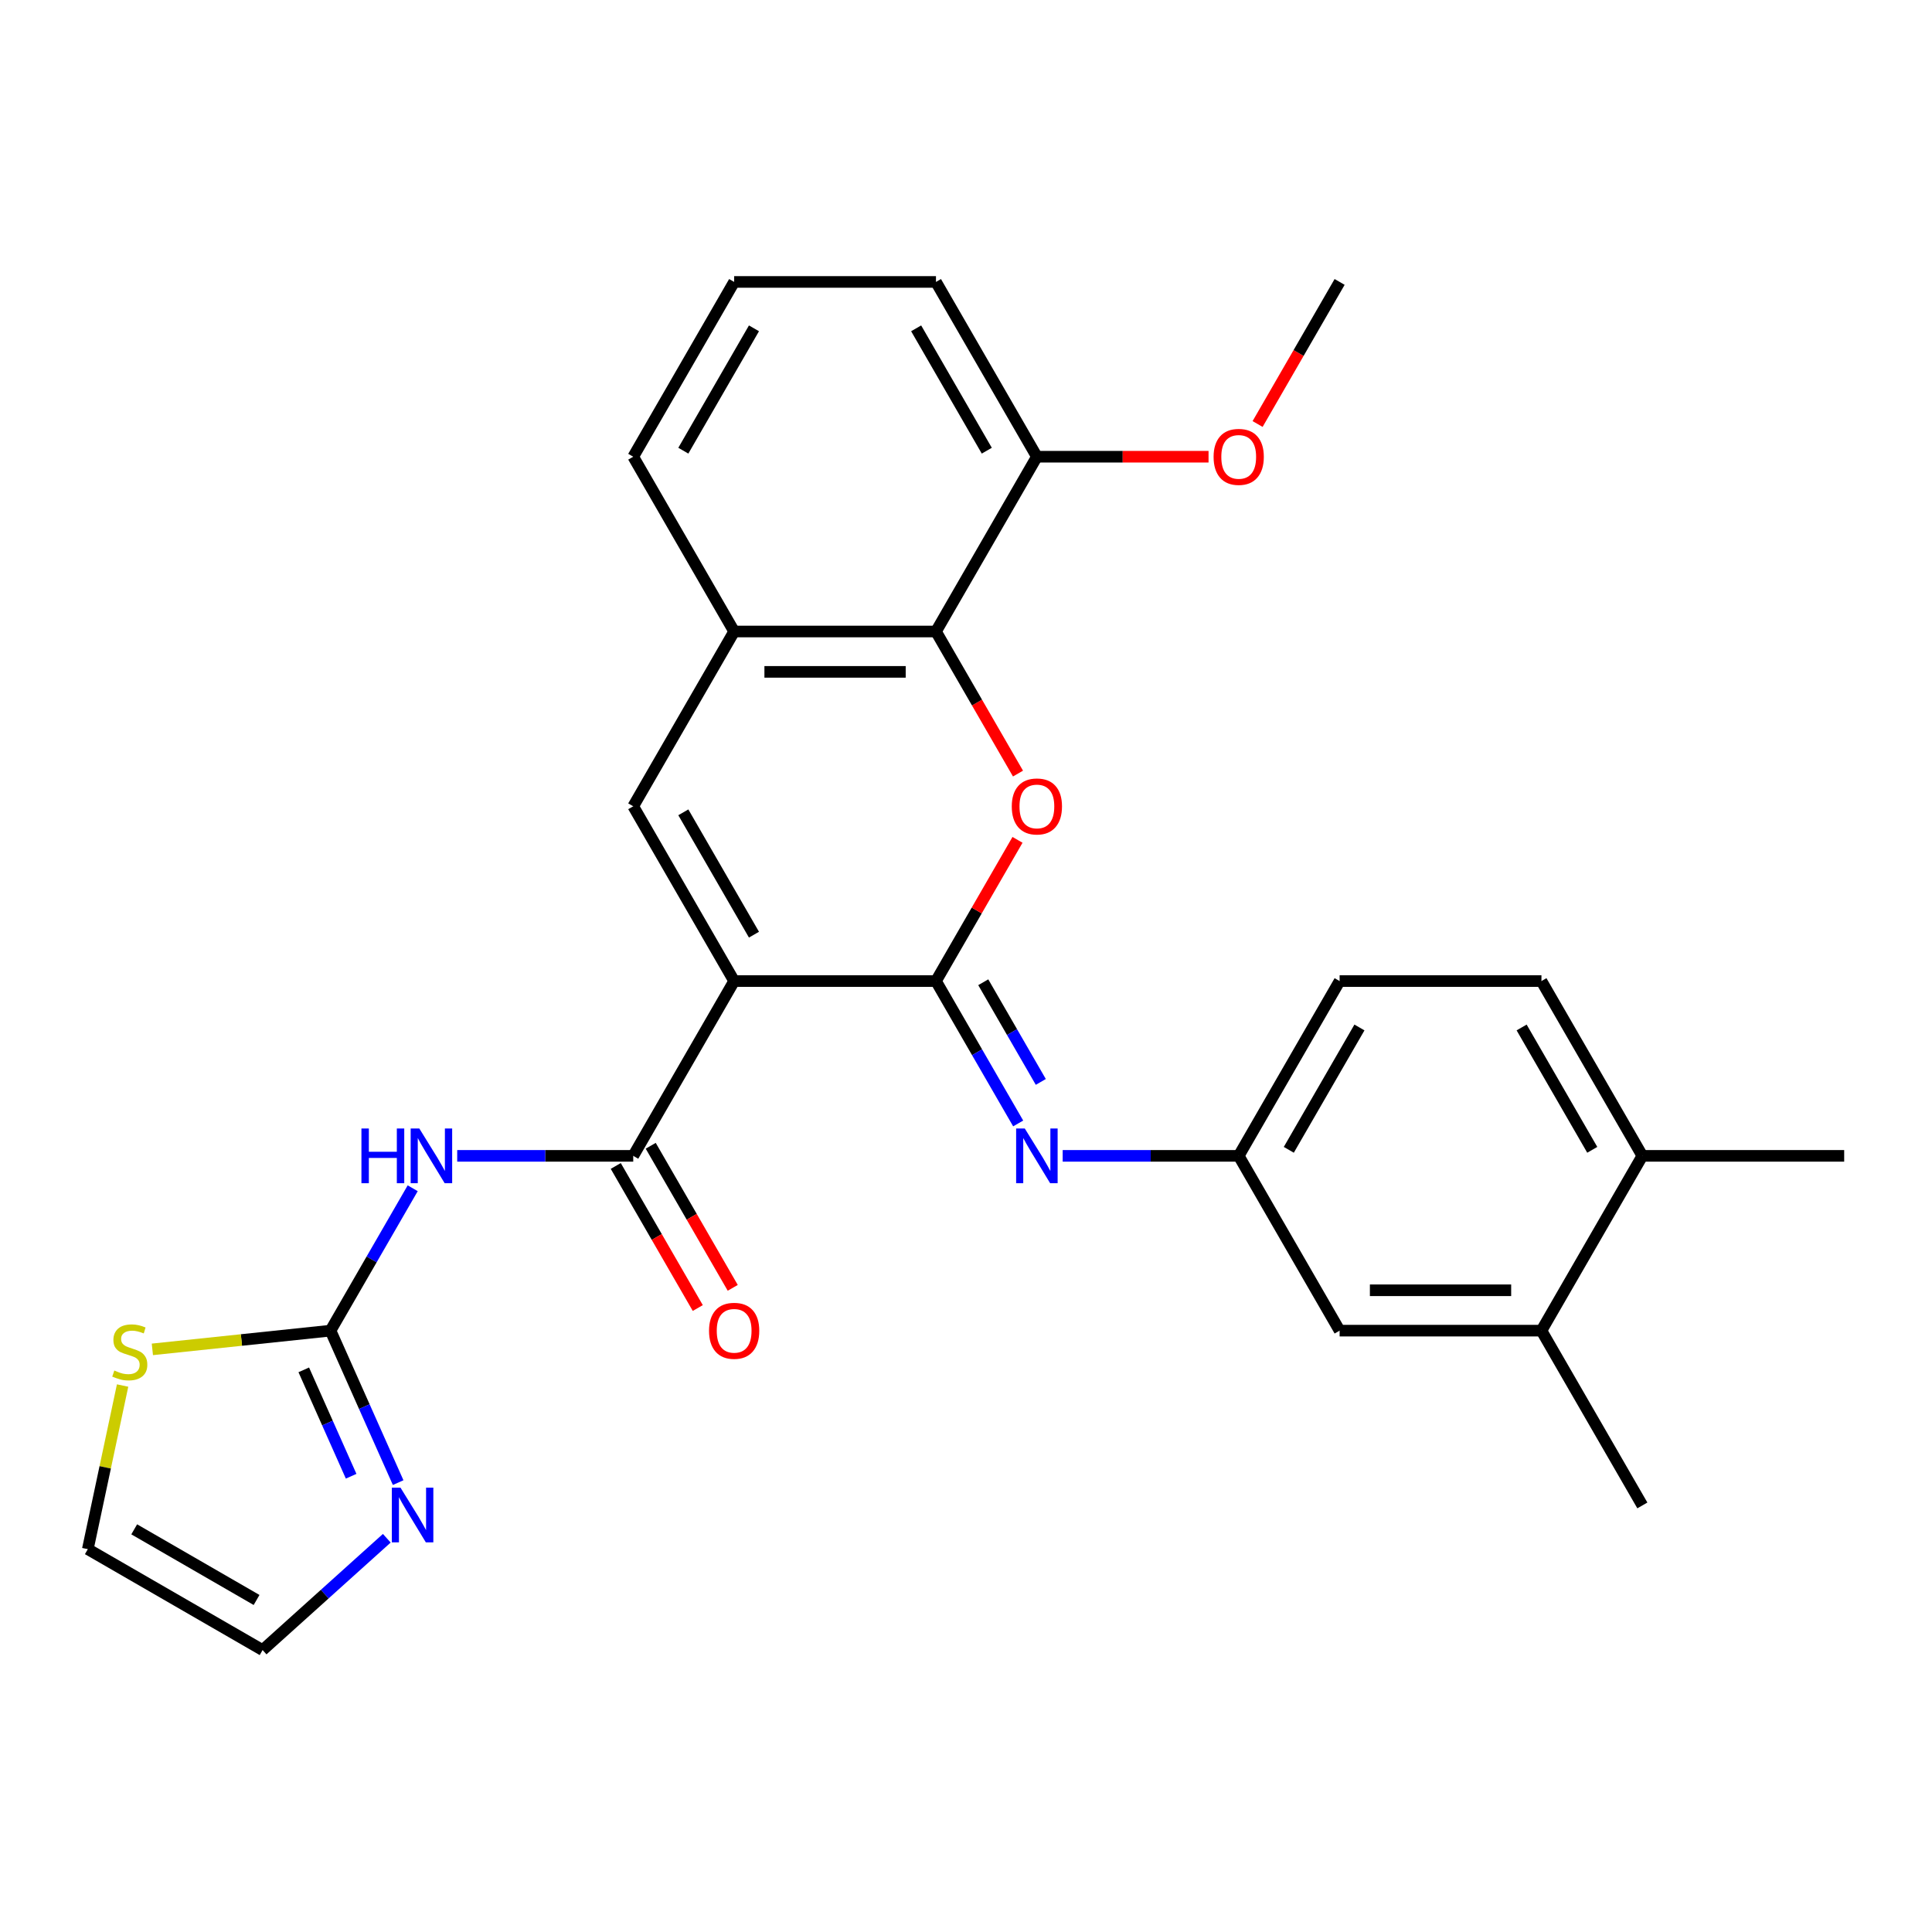 <?xml version='1.0' encoding='iso-8859-1'?>
<svg version='1.1' baseProfile='full'
              xmlns='http://www.w3.org/2000/svg'
                      xmlns:rdkit='http://www.rdkit.org/xml'
                      xmlns:xlink='http://www.w3.org/1999/xlink'
                  xml:space='preserve'
width='1000px' height='1000px' viewBox='0 0 1000 1000'>
<!-- END OF HEADER -->
<rect style='opacity:1.0;fill:#FFFFFF;stroke:none' width='1000' height='1000' x='0' y='0'> </rect>
<path class='bond-0' d='M 379.994,507.802 L 484.458,507.802' style='fill:none;fill-rule:evenodd;stroke:#000000;stroke-width:6px;stroke-linecap:butt;stroke-linejoin:miter;stroke-opacity:1' />
<path class='bond-2' d='M 379.994,507.802 L 327.762,598.271' style='fill:none;fill-rule:evenodd;stroke:#000000;stroke-width:6px;stroke-linecap:butt;stroke-linejoin:miter;stroke-opacity:1' />
<path class='bond-3' d='M 379.994,507.802 L 327.762,417.334' style='fill:none;fill-rule:evenodd;stroke:#000000;stroke-width:6px;stroke-linecap:butt;stroke-linejoin:miter;stroke-opacity:1' />
<path class='bond-3' d='M 390.252,483.785 L 353.69,420.458' style='fill:none;fill-rule:evenodd;stroke:#000000;stroke-width:6px;stroke-linecap:butt;stroke-linejoin:miter;stroke-opacity:1' />
<path class='bond-1' d='M 484.458,507.802 L 505.559,471.254' style='fill:none;fill-rule:evenodd;stroke:#000000;stroke-width:6px;stroke-linecap:butt;stroke-linejoin:miter;stroke-opacity:1' />
<path class='bond-1' d='M 505.559,471.254 L 526.66,434.705' style='fill:none;fill-rule:evenodd;stroke:#FF0000;stroke-width:6px;stroke-linecap:butt;stroke-linejoin:miter;stroke-opacity:1' />
<path class='bond-7' d='M 484.458,507.802 L 505.732,544.651' style='fill:none;fill-rule:evenodd;stroke:#000000;stroke-width:6px;stroke-linecap:butt;stroke-linejoin:miter;stroke-opacity:1' />
<path class='bond-7' d='M 505.732,544.651 L 527.006,581.499' style='fill:none;fill-rule:evenodd;stroke:#0000FF;stroke-width:6px;stroke-linecap:butt;stroke-linejoin:miter;stroke-opacity:1' />
<path class='bond-7' d='M 508.934,508.41 L 523.826,534.204' style='fill:none;fill-rule:evenodd;stroke:#000000;stroke-width:6px;stroke-linecap:butt;stroke-linejoin:miter;stroke-opacity:1' />
<path class='bond-7' d='M 523.826,534.204 L 538.718,559.998' style='fill:none;fill-rule:evenodd;stroke:#0000FF;stroke-width:6px;stroke-linecap:butt;stroke-linejoin:miter;stroke-opacity:1' />
<path class='bond-28' d='M 526.914,400.402 L 505.686,363.634' style='fill:none;fill-rule:evenodd;stroke:#FF0000;stroke-width:6px;stroke-linecap:butt;stroke-linejoin:miter;stroke-opacity:1' />
<path class='bond-28' d='M 505.686,363.634 L 484.458,326.865' style='fill:none;fill-rule:evenodd;stroke:#000000;stroke-width:6px;stroke-linecap:butt;stroke-linejoin:miter;stroke-opacity:1' />
<path class='bond-4' d='M 327.762,598.271 L 282.205,598.271' style='fill:none;fill-rule:evenodd;stroke:#000000;stroke-width:6px;stroke-linecap:butt;stroke-linejoin:miter;stroke-opacity:1' />
<path class='bond-4' d='M 282.205,598.271 L 236.649,598.271' style='fill:none;fill-rule:evenodd;stroke:#0000FF;stroke-width:6px;stroke-linecap:butt;stroke-linejoin:miter;stroke-opacity:1' />
<path class='bond-13' d='M 318.715,603.494 L 339.943,640.262' style='fill:none;fill-rule:evenodd;stroke:#000000;stroke-width:6px;stroke-linecap:butt;stroke-linejoin:miter;stroke-opacity:1' />
<path class='bond-13' d='M 339.943,640.262 L 361.171,677.031' style='fill:none;fill-rule:evenodd;stroke:#FF0000;stroke-width:6px;stroke-linecap:butt;stroke-linejoin:miter;stroke-opacity:1' />
<path class='bond-13' d='M 336.808,593.047 L 358.037,629.816' style='fill:none;fill-rule:evenodd;stroke:#000000;stroke-width:6px;stroke-linecap:butt;stroke-linejoin:miter;stroke-opacity:1' />
<path class='bond-13' d='M 358.037,629.816 L 379.265,666.584' style='fill:none;fill-rule:evenodd;stroke:#FF0000;stroke-width:6px;stroke-linecap:butt;stroke-linejoin:miter;stroke-opacity:1' />
<path class='bond-8' d='M 327.762,417.334 L 379.994,326.865' style='fill:none;fill-rule:evenodd;stroke:#000000;stroke-width:6px;stroke-linecap:butt;stroke-linejoin:miter;stroke-opacity:1' />
<path class='bond-5' d='M 213.614,615.042 L 192.34,651.891' style='fill:none;fill-rule:evenodd;stroke:#0000FF;stroke-width:6px;stroke-linecap:butt;stroke-linejoin:miter;stroke-opacity:1' />
<path class='bond-5' d='M 192.34,651.891 L 171.066,688.739' style='fill:none;fill-rule:evenodd;stroke:#000000;stroke-width:6px;stroke-linecap:butt;stroke-linejoin:miter;stroke-opacity:1' />
<path class='bond-9' d='M 171.066,688.739 L 188.577,728.07' style='fill:none;fill-rule:evenodd;stroke:#000000;stroke-width:6px;stroke-linecap:butt;stroke-linejoin:miter;stroke-opacity:1' />
<path class='bond-9' d='M 188.577,728.07 L 206.088,767.4' style='fill:none;fill-rule:evenodd;stroke:#0000FF;stroke-width:6px;stroke-linecap:butt;stroke-linejoin:miter;stroke-opacity:1' />
<path class='bond-9' d='M 157.232,709.036 L 169.49,736.567' style='fill:none;fill-rule:evenodd;stroke:#000000;stroke-width:6px;stroke-linecap:butt;stroke-linejoin:miter;stroke-opacity:1' />
<path class='bond-9' d='M 169.49,736.567 L 181.748,764.099' style='fill:none;fill-rule:evenodd;stroke:#0000FF;stroke-width:6px;stroke-linecap:butt;stroke-linejoin:miter;stroke-opacity:1' />
<path class='bond-10' d='M 171.066,688.739 L 124.965,693.584' style='fill:none;fill-rule:evenodd;stroke:#000000;stroke-width:6px;stroke-linecap:butt;stroke-linejoin:miter;stroke-opacity:1' />
<path class='bond-10' d='M 124.965,693.584 L 78.865,698.43' style='fill:none;fill-rule:evenodd;stroke:#CCCC00;stroke-width:6px;stroke-linecap:butt;stroke-linejoin:miter;stroke-opacity:1' />
<path class='bond-6' d='M 484.458,326.865 L 379.994,326.865' style='fill:none;fill-rule:evenodd;stroke:#000000;stroke-width:6px;stroke-linecap:butt;stroke-linejoin:miter;stroke-opacity:1' />
<path class='bond-6' d='M 468.788,347.758 L 395.663,347.758' style='fill:none;fill-rule:evenodd;stroke:#000000;stroke-width:6px;stroke-linecap:butt;stroke-linejoin:miter;stroke-opacity:1' />
<path class='bond-15' d='M 484.458,326.865 L 536.69,236.397' style='fill:none;fill-rule:evenodd;stroke:#000000;stroke-width:6px;stroke-linecap:butt;stroke-linejoin:miter;stroke-opacity:1' />
<path class='bond-11' d='M 550.041,598.271 L 595.597,598.271' style='fill:none;fill-rule:evenodd;stroke:#0000FF;stroke-width:6px;stroke-linecap:butt;stroke-linejoin:miter;stroke-opacity:1' />
<path class='bond-11' d='M 595.597,598.271 L 641.153,598.271' style='fill:none;fill-rule:evenodd;stroke:#000000;stroke-width:6px;stroke-linecap:butt;stroke-linejoin:miter;stroke-opacity:1' />
<path class='bond-22' d='M 379.994,326.865 L 327.762,236.397' style='fill:none;fill-rule:evenodd;stroke:#000000;stroke-width:6px;stroke-linecap:butt;stroke-linejoin:miter;stroke-opacity:1' />
<path class='bond-14' d='M 200.203,796.194 L 168.063,825.133' style='fill:none;fill-rule:evenodd;stroke:#0000FF;stroke-width:6px;stroke-linecap:butt;stroke-linejoin:miter;stroke-opacity:1' />
<path class='bond-14' d='M 168.063,825.133 L 135.923,854.072' style='fill:none;fill-rule:evenodd;stroke:#000000;stroke-width:6px;stroke-linecap:butt;stroke-linejoin:miter;stroke-opacity:1' />
<path class='bond-17' d='M 63.456,717.15 L 54.455,759.495' style='fill:none;fill-rule:evenodd;stroke:#CCCC00;stroke-width:6px;stroke-linecap:butt;stroke-linejoin:miter;stroke-opacity:1' />
<path class='bond-17' d='M 54.455,759.495 L 45.455,801.84' style='fill:none;fill-rule:evenodd;stroke:#000000;stroke-width:6px;stroke-linecap:butt;stroke-linejoin:miter;stroke-opacity:1' />
<path class='bond-16' d='M 641.153,598.271 L 693.385,688.739' style='fill:none;fill-rule:evenodd;stroke:#000000;stroke-width:6px;stroke-linecap:butt;stroke-linejoin:miter;stroke-opacity:1' />
<path class='bond-20' d='M 641.153,598.271 L 693.385,507.802' style='fill:none;fill-rule:evenodd;stroke:#000000;stroke-width:6px;stroke-linecap:butt;stroke-linejoin:miter;stroke-opacity:1' />
<path class='bond-20' d='M 667.082,595.147 L 703.644,531.819' style='fill:none;fill-rule:evenodd;stroke:#000000;stroke-width:6px;stroke-linecap:butt;stroke-linejoin:miter;stroke-opacity:1' />
<path class='bond-12' d='M 797.849,688.739 L 693.385,688.739' style='fill:none;fill-rule:evenodd;stroke:#000000;stroke-width:6px;stroke-linecap:butt;stroke-linejoin:miter;stroke-opacity:1' />
<path class='bond-12' d='M 782.18,667.846 L 709.055,667.846' style='fill:none;fill-rule:evenodd;stroke:#000000;stroke-width:6px;stroke-linecap:butt;stroke-linejoin:miter;stroke-opacity:1' />
<path class='bond-24' d='M 797.849,688.739 L 850.081,779.208' style='fill:none;fill-rule:evenodd;stroke:#000000;stroke-width:6px;stroke-linecap:butt;stroke-linejoin:miter;stroke-opacity:1' />
<path class='bond-31' d='M 797.849,688.739 L 850.081,598.271' style='fill:none;fill-rule:evenodd;stroke:#000000;stroke-width:6px;stroke-linecap:butt;stroke-linejoin:miter;stroke-opacity:1' />
<path class='bond-30' d='M 135.923,854.072 L 45.455,801.84' style='fill:none;fill-rule:evenodd;stroke:#000000;stroke-width:6px;stroke-linecap:butt;stroke-linejoin:miter;stroke-opacity:1' />
<path class='bond-30' d='M 132.799,828.143 L 69.471,791.581' style='fill:none;fill-rule:evenodd;stroke:#000000;stroke-width:6px;stroke-linecap:butt;stroke-linejoin:miter;stroke-opacity:1' />
<path class='bond-21' d='M 536.69,236.397 L 581.116,236.397' style='fill:none;fill-rule:evenodd;stroke:#000000;stroke-width:6px;stroke-linecap:butt;stroke-linejoin:miter;stroke-opacity:1' />
<path class='bond-21' d='M 581.116,236.397 L 625.542,236.397' style='fill:none;fill-rule:evenodd;stroke:#FF0000;stroke-width:6px;stroke-linecap:butt;stroke-linejoin:miter;stroke-opacity:1' />
<path class='bond-29' d='M 536.69,236.397 L 484.458,145.928' style='fill:none;fill-rule:evenodd;stroke:#000000;stroke-width:6px;stroke-linecap:butt;stroke-linejoin:miter;stroke-opacity:1' />
<path class='bond-29' d='M 510.761,233.273 L 474.199,169.945' style='fill:none;fill-rule:evenodd;stroke:#000000;stroke-width:6px;stroke-linecap:butt;stroke-linejoin:miter;stroke-opacity:1' />
<path class='bond-18' d='M 850.081,598.271 L 797.849,507.802' style='fill:none;fill-rule:evenodd;stroke:#000000;stroke-width:6px;stroke-linecap:butt;stroke-linejoin:miter;stroke-opacity:1' />
<path class='bond-18' d='M 824.153,595.147 L 787.591,531.819' style='fill:none;fill-rule:evenodd;stroke:#000000;stroke-width:6px;stroke-linecap:butt;stroke-linejoin:miter;stroke-opacity:1' />
<path class='bond-26' d='M 850.081,598.271 L 954.545,598.271' style='fill:none;fill-rule:evenodd;stroke:#000000;stroke-width:6px;stroke-linecap:butt;stroke-linejoin:miter;stroke-opacity:1' />
<path class='bond-19' d='M 797.849,507.802 L 693.385,507.802' style='fill:none;fill-rule:evenodd;stroke:#000000;stroke-width:6px;stroke-linecap:butt;stroke-linejoin:miter;stroke-opacity:1' />
<path class='bond-27' d='M 650.929,219.465 L 672.157,182.697' style='fill:none;fill-rule:evenodd;stroke:#FF0000;stroke-width:6px;stroke-linecap:butt;stroke-linejoin:miter;stroke-opacity:1' />
<path class='bond-27' d='M 672.157,182.697 L 693.385,145.928' style='fill:none;fill-rule:evenodd;stroke:#000000;stroke-width:6px;stroke-linecap:butt;stroke-linejoin:miter;stroke-opacity:1' />
<path class='bond-23' d='M 327.762,236.397 L 379.994,145.928' style='fill:none;fill-rule:evenodd;stroke:#000000;stroke-width:6px;stroke-linecap:butt;stroke-linejoin:miter;stroke-opacity:1' />
<path class='bond-23' d='M 353.69,233.273 L 390.252,169.945' style='fill:none;fill-rule:evenodd;stroke:#000000;stroke-width:6px;stroke-linecap:butt;stroke-linejoin:miter;stroke-opacity:1' />
<path class='bond-25' d='M 379.994,145.928 L 484.458,145.928' style='fill:none;fill-rule:evenodd;stroke:#000000;stroke-width:6px;stroke-linecap:butt;stroke-linejoin:miter;stroke-opacity:1' />
<path  class='atom-2' d='M 523.69 417.414
Q 523.69 410.614, 527.05 406.814
Q 530.41 403.014, 536.69 403.014
Q 542.97 403.014, 546.33 406.814
Q 549.69 410.614, 549.69 417.414
Q 549.69 424.294, 546.29 428.214
Q 542.89 432.094, 536.69 432.094
Q 530.45 432.094, 527.05 428.214
Q 523.69 424.334, 523.69 417.414
M 536.69 428.894
Q 541.01 428.894, 543.33 426.014
Q 545.69 423.094, 545.69 417.414
Q 545.69 411.854, 543.33 409.054
Q 541.01 406.214, 536.69 406.214
Q 532.37 406.214, 530.01 409.014
Q 527.69 411.814, 527.69 417.414
Q 527.69 423.134, 530.01 426.014
Q 532.37 428.894, 536.69 428.894
' fill='#FF0000'/>
<path  class='atom-5' d='M 187.078 584.111
L 190.918 584.111
L 190.918 596.151
L 205.398 596.151
L 205.398 584.111
L 209.238 584.111
L 209.238 612.431
L 205.398 612.431
L 205.398 599.351
L 190.918 599.351
L 190.918 612.431
L 187.078 612.431
L 187.078 584.111
' fill='#0000FF'/>
<path  class='atom-5' d='M 217.038 584.111
L 226.318 599.111
Q 227.238 600.591, 228.718 603.271
Q 230.198 605.951, 230.278 606.111
L 230.278 584.111
L 234.038 584.111
L 234.038 612.431
L 230.158 612.431
L 220.198 596.031
Q 219.038 594.111, 217.798 591.911
Q 216.598 589.711, 216.238 589.031
L 216.238 612.431
L 212.558 612.431
L 212.558 584.111
L 217.038 584.111
' fill='#0000FF'/>
<path  class='atom-8' d='M 530.43 584.111
L 539.71 599.111
Q 540.63 600.591, 542.11 603.271
Q 543.59 605.951, 543.67 606.111
L 543.67 584.111
L 547.43 584.111
L 547.43 612.431
L 543.55 612.431
L 533.59 596.031
Q 532.43 594.111, 531.19 591.911
Q 529.99 589.711, 529.63 589.031
L 529.63 612.431
L 525.95 612.431
L 525.95 584.111
L 530.43 584.111
' fill='#0000FF'/>
<path  class='atom-10' d='M 207.295 770.012
L 216.575 785.012
Q 217.495 786.492, 218.975 789.172
Q 220.455 791.852, 220.535 792.012
L 220.535 770.012
L 224.295 770.012
L 224.295 798.332
L 220.415 798.332
L 210.455 781.932
Q 209.295 780.012, 208.055 777.812
Q 206.855 775.612, 206.495 774.932
L 206.495 798.332
L 202.815 798.332
L 202.815 770.012
L 207.295 770.012
' fill='#0000FF'/>
<path  class='atom-11' d='M 59.174 709.379
Q 59.494 709.499, 60.814 710.059
Q 62.134 710.619, 63.574 710.979
Q 65.054 711.299, 66.494 711.299
Q 69.174 711.299, 70.734 710.019
Q 72.294 708.699, 72.294 706.419
Q 72.294 704.859, 71.494 703.899
Q 70.734 702.939, 69.534 702.419
Q 68.334 701.899, 66.334 701.299
Q 63.814 700.539, 62.294 699.819
Q 60.814 699.099, 59.734 697.579
Q 58.694 696.059, 58.694 693.499
Q 58.694 689.939, 61.094 687.739
Q 63.534 685.539, 68.334 685.539
Q 71.614 685.539, 75.334 687.099
L 74.414 690.179
Q 71.014 688.779, 68.454 688.779
Q 65.694 688.779, 64.174 689.939
Q 62.654 691.059, 62.694 693.019
Q 62.694 694.539, 63.454 695.459
Q 64.254 696.379, 65.374 696.899
Q 66.534 697.419, 68.454 698.019
Q 71.014 698.819, 72.534 699.619
Q 74.054 700.419, 75.134 702.059
Q 76.254 703.659, 76.254 706.419
Q 76.254 710.339, 73.614 712.459
Q 71.014 714.539, 66.654 714.539
Q 64.134 714.539, 62.214 713.979
Q 60.334 713.459, 58.094 712.539
L 59.174 709.379
' fill='#CCCC00'/>
<path  class='atom-14' d='M 366.994 688.819
Q 366.994 682.019, 370.354 678.219
Q 373.714 674.419, 379.994 674.419
Q 386.274 674.419, 389.634 678.219
Q 392.994 682.019, 392.994 688.819
Q 392.994 695.699, 389.594 699.619
Q 386.194 703.499, 379.994 703.499
Q 373.754 703.499, 370.354 699.619
Q 366.994 695.739, 366.994 688.819
M 379.994 700.299
Q 384.314 700.299, 386.634 697.419
Q 388.994 694.499, 388.994 688.819
Q 388.994 683.259, 386.634 680.459
Q 384.314 677.619, 379.994 677.619
Q 375.674 677.619, 373.314 680.419
Q 370.994 683.219, 370.994 688.819
Q 370.994 694.539, 373.314 697.419
Q 375.674 700.299, 379.994 700.299
' fill='#FF0000'/>
<path  class='atom-22' d='M 628.153 236.477
Q 628.153 229.677, 631.513 225.877
Q 634.873 222.077, 641.153 222.077
Q 647.433 222.077, 650.793 225.877
Q 654.153 229.677, 654.153 236.477
Q 654.153 243.357, 650.753 247.277
Q 647.353 251.157, 641.153 251.157
Q 634.913 251.157, 631.513 247.277
Q 628.153 243.397, 628.153 236.477
M 641.153 247.957
Q 645.473 247.957, 647.793 245.077
Q 650.153 242.157, 650.153 236.477
Q 650.153 230.917, 647.793 228.117
Q 645.473 225.277, 641.153 225.277
Q 636.833 225.277, 634.473 228.077
Q 632.153 230.877, 632.153 236.477
Q 632.153 242.197, 634.473 245.077
Q 636.833 247.957, 641.153 247.957
' fill='#FF0000'/>
</svg>
